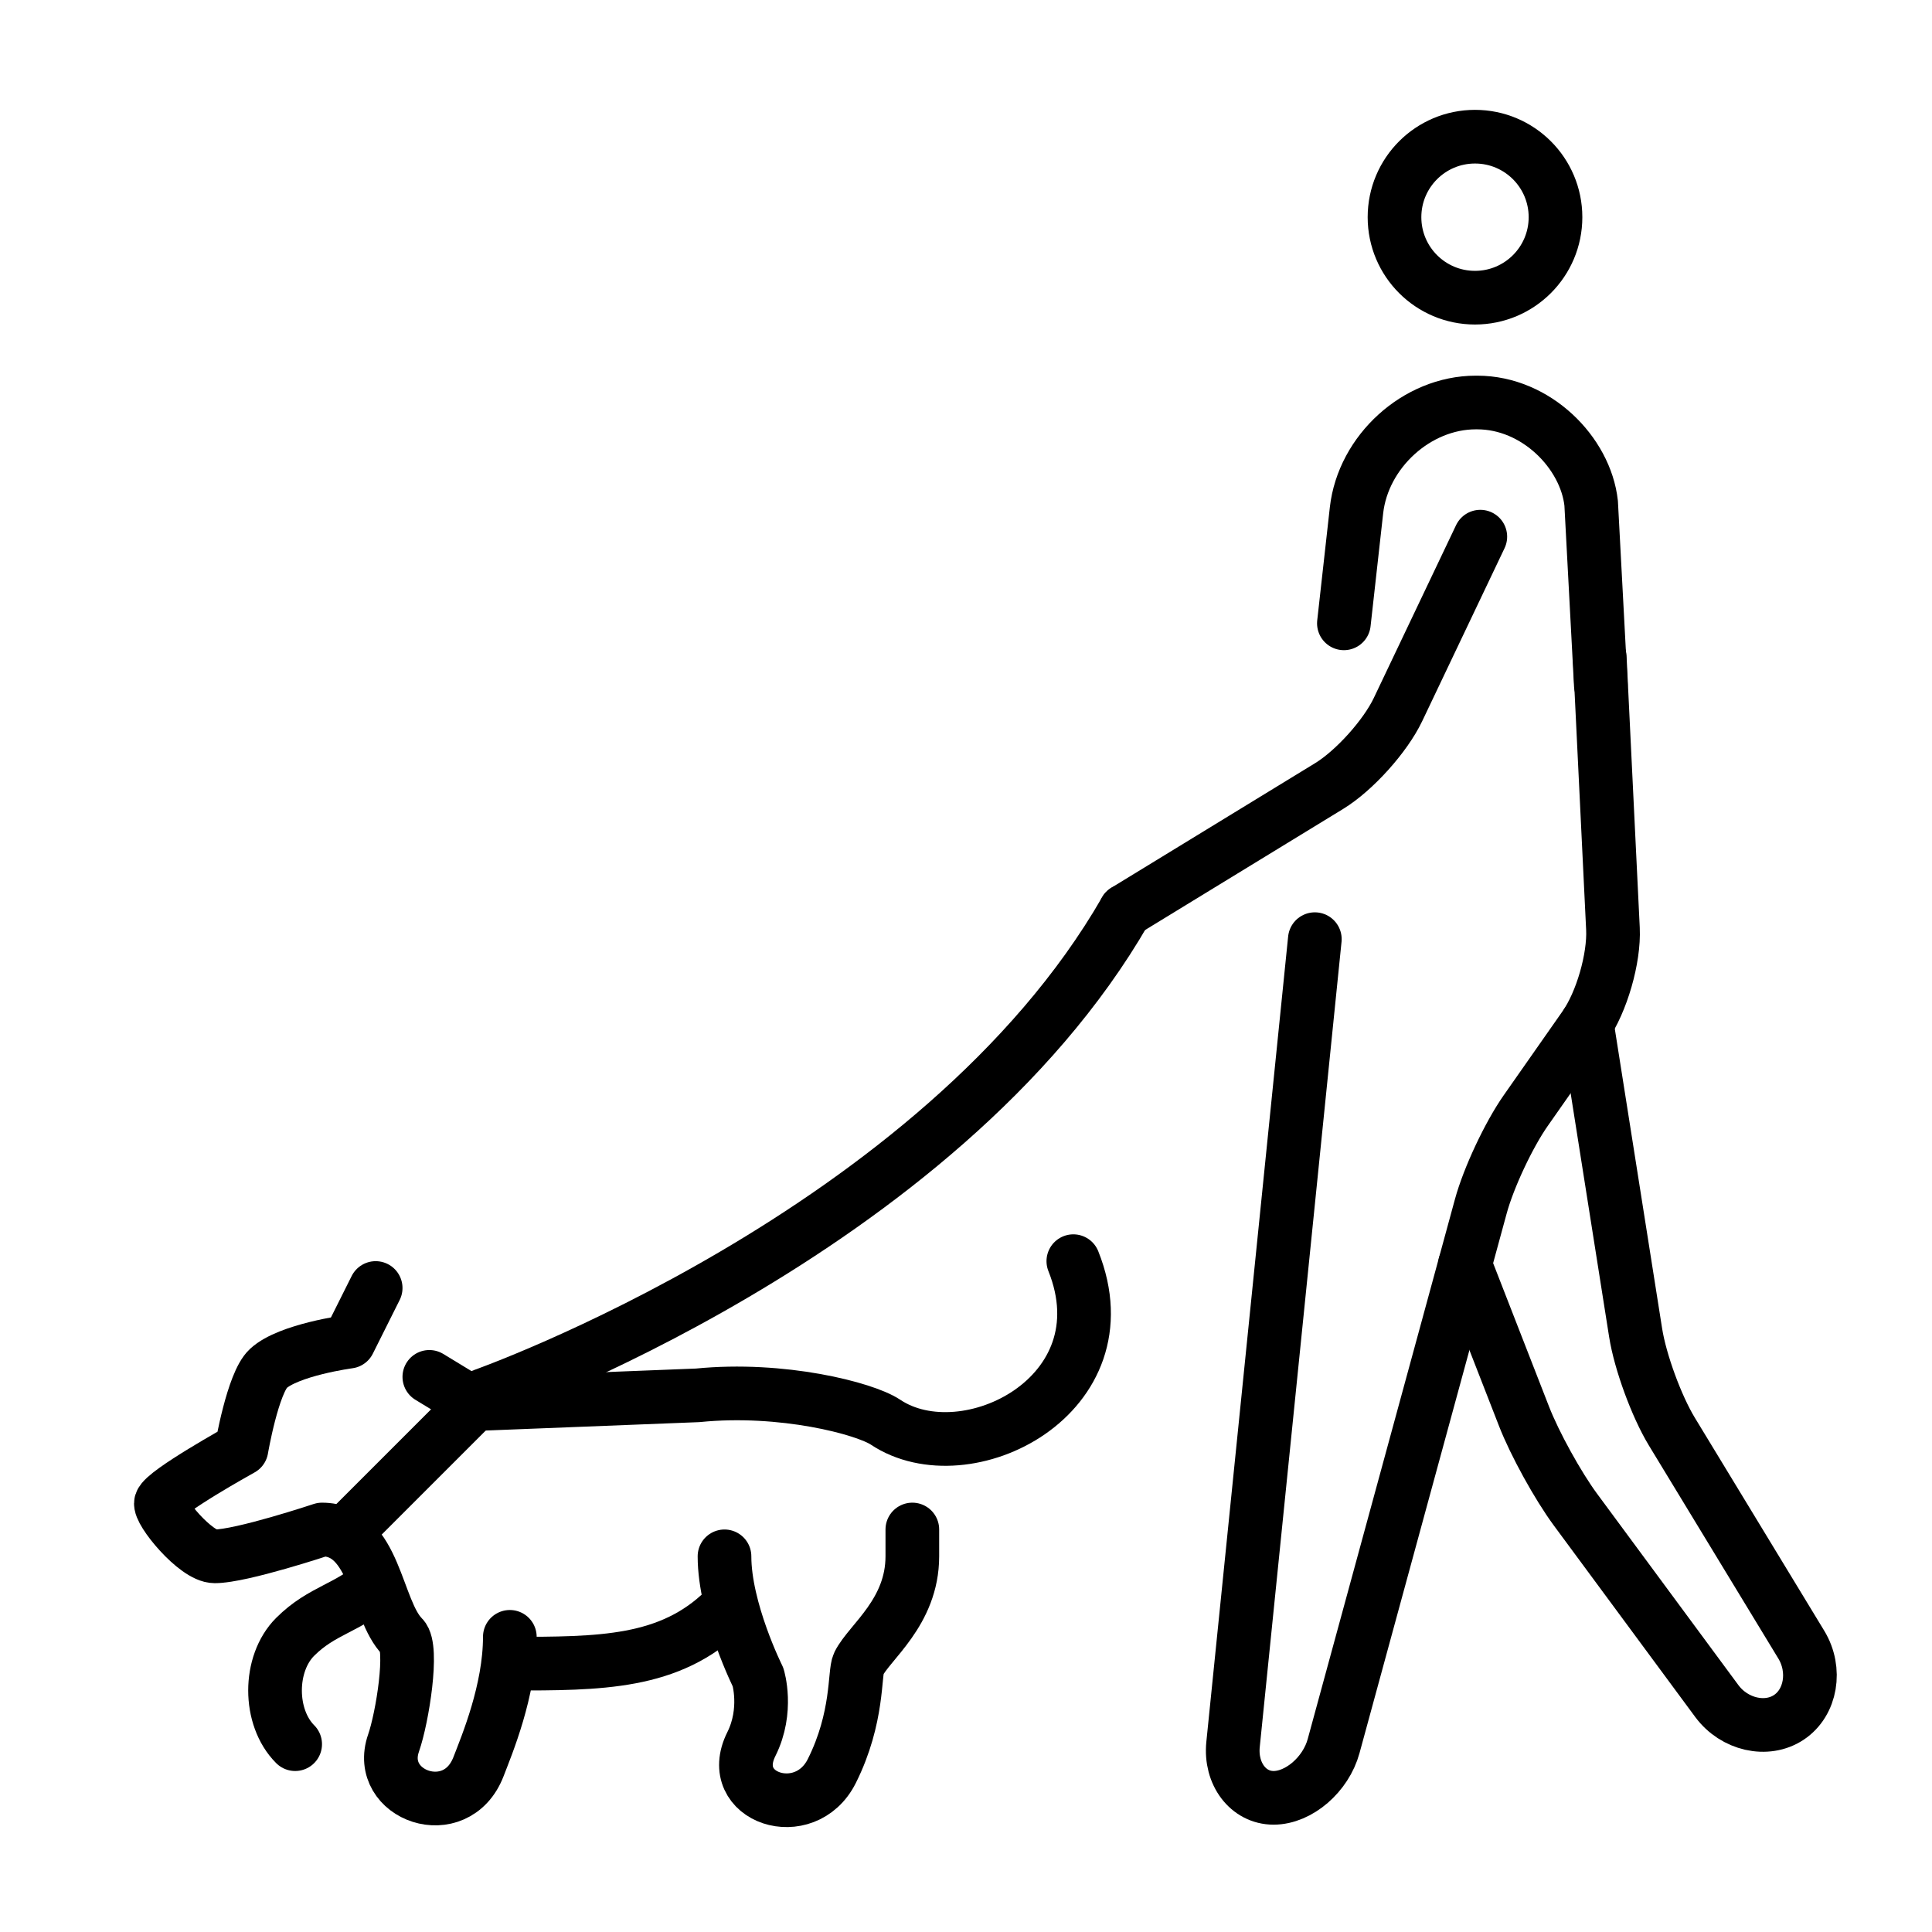 <svg id="emoji" viewBox="0 0 72 72" xmlns="http://www.w3.org/2000/svg">
  <g id="line">
    <circle cx="54.969" cy="8.094" r="3" fill="none" stroke="#000" stroke-miterlimit="10" stroke-width="2"/>
    <path fill="none" stroke="#000" stroke-linecap="round" stroke-linejoin="round" stroke-width="2" d="m49,35l-3.048,30.01c-.111,1.095.568,1.99,1.51,1.99s1.949-.868,2.238-1.93l5.486-20.115c.289-1.062,1.043-2.667,1.674-3.567l2.199-3.14c.631-.9,1.103-2.537,1.051-3.636l-.492-10.119"/>
    <path fill="none" stroke="#000" stroke-linecap="round" stroke-linejoin="round" stroke-width="2" d="m59.135,38.141l1.82,11.525c.171,1.087.779,2.745,1.35,3.685l4.824,7.94c.57.94.363,2.159-.462,2.709-.825.55-2.034.276-2.688-.609l-5.269-7.136c-.653-.886-1.515-2.448-1.914-3.473l-2.203-5.653"/>
    <path fill="none" stroke="#000" stroke-linecap="round" stroke-linejoin="round" stroke-width="2" d="m59.658,25.526l-.36-6.771c-.207-1.881-2.046-3.755-4.247-3.755h-.052c-2.2,0-4.2,1.831-4.446,4.017l-.47,4.213"/>
    <path fill="none" stroke="#000" stroke-linecap="round" stroke-linejoin="round" stroke-width="2" d="m55.167,20l-3.068,6.444c-.473.993-1.627,2.275-2.565,2.849l-7.596,4.644"/>
    <path fill="none" stroke="#000" stroke-linecap="round" stroke-linejoin="round" stroke-width="2" d="m13,57l5-5s17-6,23.938-18.062"/>
    <path fill="none" stroke="#000" stroke-linecap="round" stroke-linejoin="round" stroke-width="2" d="m40,47c2,5-4,8-7,6-.771-.514-3.853-1.315-7-1l-8.328.328-1.672-1.016"/>
    <path fill="none" stroke="#000" stroke-linecap="round" stroke-linejoin="round" stroke-width="2" d="m27,58c0,2,1.25,4.501,1.25,4.501,0,0,.383,1.234-.25,2.499-1,2,2,3,3,1s.832-3.664,1-4c.403-.807,1.999-1.917,2-4v-1"/>
    <path fill="none" stroke="#000" stroke-linecap="round" stroke-linejoin="round" stroke-width="2" d="m27,60c-2.041,2.001-4.625,2-8,2"/>
    <path fill="none" stroke="#000" stroke-linecap="round" stroke-linejoin="round" stroke-width="2" d="m14,59c-1.016.929-2,1-3,2s-1,3,0,4"/>
    <path fill="none" stroke="#000" stroke-linecap="round" stroke-linejoin="round" stroke-width="2" d="m14,48l-1,2s-2.244.3-3,1c-.58.537-1,3-1,3,0,0-2.878,1.593-3,2-.094.312,1.293,2,2,2,1,0,4-1,4-1,2,0,2,3,3,4,.41.41,0,3-.334,3.959-.68,1.954,2.334,3.041,3.168.875.305-.794,1.166-2.834,1.166-4.834"/>
  </g>
</svg>
